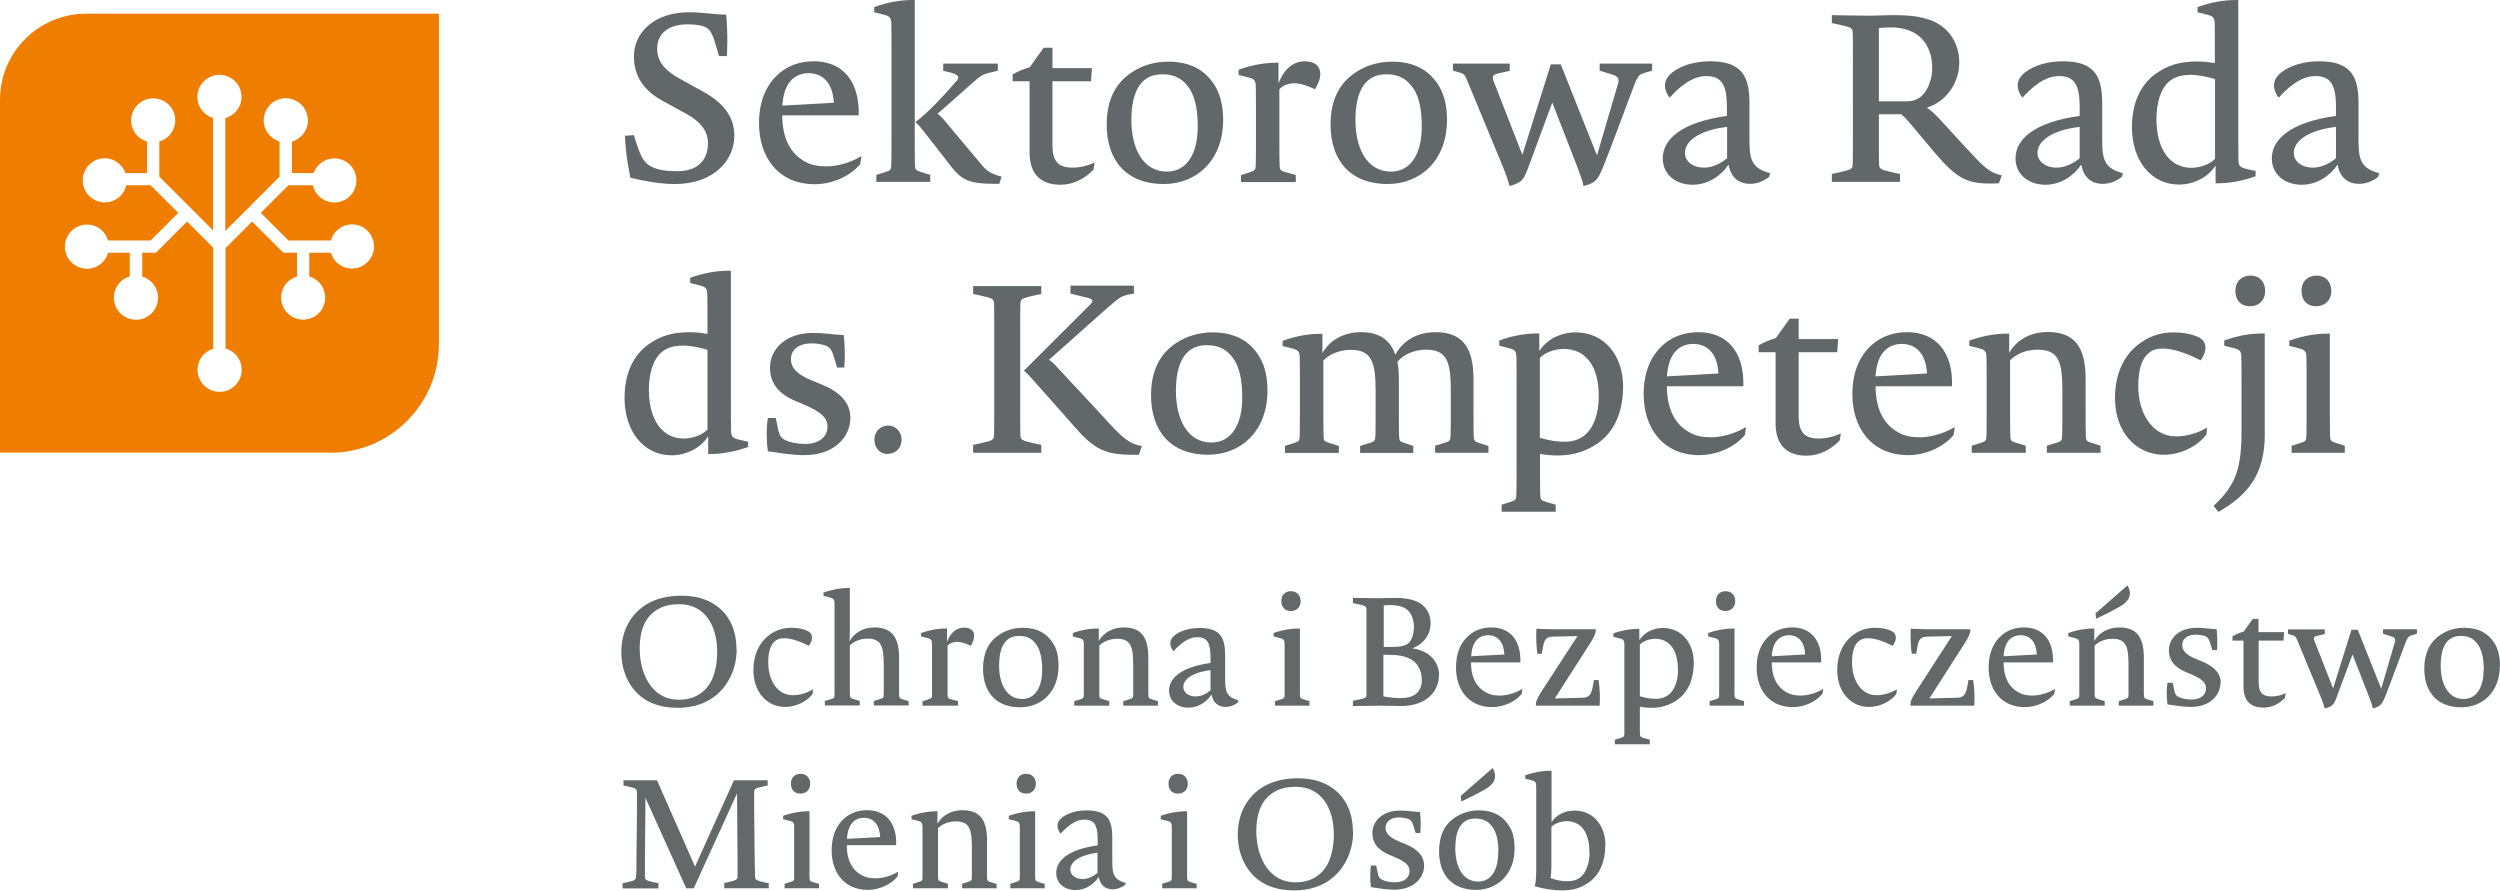 <?xml version="1.0" encoding="UTF-8"?>
<svg id="Warstwa_2" data-name="Warstwa 2" xmlns="http://www.w3.org/2000/svg" viewBox="0 0 138.7 49.41">
  <defs>
    <style>
      .cls-1 {
        fill: #ee7d00;
      }

      .cls-2 {
        fill: #626769;
      }

      .cls-3 {
        fill: #636869;
      }
    </style>
  </defs>
  <g id="Warstwa_1-2" data-name="Warstwa 1">
    <g>
      <path class="cls-1" d="M20.4,12.81c-.48-.48-1.25-.48-1.73,0-.15.15-.25.34-.31.53h-2.36l-1.53-1.53,1.53-1.53h1.36c.1.43.42.79.87.91.65.18,1.33-.21,1.5-.86.18-.65-.21-1.33-.86-1.5-.62-.17-1.26.18-1.47.77h-1.2v-1.75c.64-.18,1.02-.85.84-1.49-.17-.65-.85-1.04-1.5-.87-.65.17-1.04.85-.87,1.5.11.43.45.74.84.86v1.95l-3.01,3.01v-6.26c.2-.06.38-.15.54-.31.48-.48.48-1.25,0-1.73-.48-.48-1.25-.48-1.73,0-.48.48-.48,1.25,0,1.73.15.15.33.25.51.3v6.24l-2.98-2.98v-1.95c.4-.12.73-.43.84-.85.18-.65-.21-1.33-.86-1.5-.65-.18-1.33.21-1.5.86-.18.65.2,1.31.84,1.49v1.75h-1.2c-.21-.59-.84-.94-1.46-.78-.65.17-1.04.85-.87,1.5.17.65.84,1.04,1.5.87.45-.12.78-.48.87-.91h1.36l1.53,1.53-1.53,1.53h-2.37c-.05-.19-.15-.37-.3-.52-.48-.48-1.25-.48-1.73,0-.48.48-.48,1.25,0,1.73.48.48,1.25.48,1.73,0,.15-.15.25-.33.31-.53h1.2v1.32c-.64.18-1.01.84-.84,1.49.17.65.85,1.04,1.5.87.65-.17,1.04-.85.87-1.5-.11-.43-.45-.74-.84-.86v-1.32h.76l1.73-1.73,1.45,1.45v5.61c-.19.06-.36.15-.51.3-.48.48-.48,1.25,0,1.73.48.48,1.25.48,1.73,0s.48-1.25,0-1.73c-.15-.15-.34-.26-.54-.31v-5.57l1.48-1.48,1.73,1.73h.76v1.32c-.4.12-.73.43-.84.85-.18.65.21,1.33.86,1.5.65.18,1.33-.21,1.5-.86.17-.65-.2-1.31-.84-1.49v-1.32h1.2c.06.19.15.37.3.52.48.48,1.25.48,1.73,0,.48-.48.48-1.25,0-1.73M18.33,25.11H0V5.54C0,2.9,2.14.76,4.78.76h19.57v18.33c0,3.33-2.7,6.03-6.03,6.03"/>
      <path class="cls-2" d="M34.98,9.88s-.26-1.12-.31-2.35l.5-.03c.18.6.25.81.44,1.21.25.48.72.79,1.97.79,1.07,0,1.7-.56,1.7-1.57,0-.55-.3-1.11-1.16-1.59l-1.33-.73c-1.02-.55-1.62-1.33-1.62-2.48,0-1.29,1.08-2.45,3.06-2.45.78,0,1.41.13,2.06.13.11,1.1.04,2.3.04,2.3h-.44s-.21-.74-.31-1.03c-.09-.21-.16-.34-.25-.44-.16-.17-.52-.29-1.19-.29-1.02,0-1.68.48-1.68,1.36,0,.63.35,1.16,1.22,1.64l1.34.74c1.34.74,1.72,1.58,1.72,2.45,0,1.36-1.15,2.67-3.29,2.67-.87,0-1.76-.18-2.48-.35"/>
      <path class="cls-2" d="M44.85,4.06c-.36,0-.68.13-.9.34-.31.29-.49.73-.55,1.46l2.86-.16c-.05-1.04-.56-1.64-1.41-1.64M45.2,10.22c-2.01,0-3.09-1.49-3.09-3.38,0-1.13.34-2.11,1.13-2.78.52-.44,1.17-.66,1.92-.66,1.51,0,2.54,1.02,2.48,3h-4.24c0,1.4.55,2.18,1.26,2.56.34.2.73.27,1.19.27.63,0,1.37-.22,1.94-.57l-.06.44c-.5.61-1.47,1.12-2.53,1.12"/>
      <path class="cls-2" d="M55.43,10.2c-1.81.01-2.1-.19-2.92-1.3l-1.3-1.66c-.2-.26-.31-.37-.43-.46.7-.52,1.58-1.47,2.24-2.23.21-.21.26-.4-.34-.54l-.35-.08v-.4h3.03v.39l-.52.13c-.3.08-.38.1-.89.55l-1.54,1.37c-.17.16-.3.26-.4.33.17.13.34.3.72.78l1.72,2.05c.29.34.48.5,1.12.67l-.13.4ZM48.62,10.09v-.39l.52-.16c.27-.09.3-.12.31-.43.01-.35.01-1,.01-1.68V2.84c0-.63,0-1.26-.01-1.56-.01-.29-.09-.38-.39-.46l-.56-.14v-.29C49.32.1,50.03,0,50.61,0h.14v7.42c0,.68,0,1.33.01,1.68.01.33.04.34.3.43l.55.17v.39h-3Z"/>
      <path class="cls-2" d="M60.67,9.41c-.48.5-1.11.84-1.84.84-.99,0-1.71-.5-1.71-1.79v-3.95h-.94v-.38c.35-.2.63-.31.95-.4l.77-1.08h.49v1.13h2.19l-.05.73h-2.14v3.55c0,.87.31,1.24,1.11,1.24.38,0,.83-.09,1.23-.29l-.06.4Z"/>
      <path class="cls-2" d="M66.01,4.94c-.37-.57-.84-.82-1.53-.82-1.38,0-1.71,1.29-1.71,2.54,0,1.59.65,2.86,1.97,2.86,1.11,0,1.71-1,1.71-2.49,0-.95-.14-1.6-.44-2.09M64.57,10.21c-2.06,0-3.17-1.29-3.17-3.3,0-1.28.43-2.26,1.38-2.89.56-.38,1.28-.6,2.02-.6,1.24,0,2.09.47,2.63,1.38.3.5.43,1.17.43,1.84,0,2.29-1.5,3.57-3.3,3.57"/>
      <path class="cls-2" d="M72.97,4.96c-.51-.25-.9-.34-1.17-.34-.38,0-.68.16-.82.34v2.48c0,.68,0,1.33.01,1.69.01.29.04.34.33.42l.57.16v.39h-3.04v-.38l.51-.17c.27-.09.3-.12.31-.42.01-.36.01-1.02.01-1.69v-1.11c0-.63,0-1.26-.01-1.57-.01-.29-.09-.38-.39-.46l-.56-.14v-.29c.82-.3,1.53-.39,2.11-.39h.1v1.15c.35-.91.91-1.23,1.46-1.23s.86.27.86.7c0,.26-.11.56-.29.85"/>
      <path class="cls-2" d="M78.43,4.94c-.37-.57-.83-.82-1.52-.82-1.38,0-1.71,1.29-1.71,2.54,0,1.59.65,2.86,1.97,2.86,1.11,0,1.71-1,1.71-2.49,0-.95-.14-1.6-.44-2.09M76.99,10.21c-2.06,0-3.17-1.29-3.17-3.3,0-1.28.43-2.26,1.38-2.89.56-.38,1.28-.6,2.02-.6,1.24,0,2.09.47,2.63,1.38.3.5.43,1.17.43,1.84,0,2.29-1.5,3.57-3.3,3.57"/>
      <path class="cls-2" d="M91.21,4.06c-.21.05-.31.1-.5.55-.48,1.24-1.34,3.62-1.8,4.73-.27.64-.4.82-1.06.98-.05-.27-.11-.44-.31-.98l-1.42-3.65-1.38,3.73c-.22.57-.34.72-.99.9-.09-.3-.12-.44-.35-1.02l-2.02-4.88c-.09-.21-.12-.31-.35-.38l-.42-.12v-.39h3.15v.4l-.63.14c-.3.07-.36.16-.27.42l1.6,4.1,1.58-5.02h.55l2.01,5.05,1.16-3.95c.09-.3.03-.43-.33-.54l-.68-.21v-.39h2.91v.39l-.46.13Z"/>
      <path class="cls-2" d="M95.81,7.04c-1.64.2-2.33.84-2.33,1.44,0,.46.42.82,1.07.82.44,0,.91-.22,1.27-.52v-1.74ZM98.14,9.82c-.31.25-.7.38-1.04.38-.63,0-1.08-.35-1.2-1.07-.4.61-1.13,1.12-1.99,1.12-.96,0-1.66-.59-1.66-1.46,0-1.06,1.03-2.01,3.56-2.36v-.51c0-1.23-.31-1.7-1.15-1.7-.51,0-1.16.24-2.03,1.2-.17-.21-.26-.47-.26-.67,0-.27.12-.49.39-.72.55-.44,1.36-.63,2.12-.63,1.85,0,2.18.94,2.18,2.35v1.8c0,1.17.01,1.76,1.15,2.06l-.06.2Z"/>
      <path class="cls-2" d="M107.03,2.8c-.31-.81-1.04-1.28-2.14-1.28-.25,0-.59.03-.65.04v4.06h1.56c.72,0,1.11-.5,1.29-1.13.08-.22.11-.5.11-.74,0-.33-.05-.64-.17-.94M110.91,10.17c-1.73.08-2.26-.16-3.6-1.73l-1.29-1.54c-.26-.3-.36-.42-.55-.56h-1.23v1.3c0,.63,0,1.16.01,1.46.01.29.09.31.78.47l.38.08v.44h-3.78v-.44l.38-.08c.7-.16.77-.18.78-.47.01-.3.01-.84.01-1.46V3.29c0-.63,0-1.16-.01-1.46-.01-.29-.08-.31-.78-.47l-.38-.08v-.44s1.47.03,2.07.03c.52,0,.82-.03,1.42-.03.68,0,1.25.05,1.73.2,1.19.31,1.85,1.29,1.85,2.43,0,1.23-.83,2.22-1.8,2.5.23.16.4.3.76.69l1.33,1.45c1.14,1.23,1.36,1.45,2.07,1.62l-.17.46Z"/>
      <path class="cls-2" d="M115.37,7.04c-1.64.2-2.33.84-2.33,1.44,0,.46.42.82,1.07.82.44,0,.91-.22,1.27-.52v-1.74ZM117.71,9.82c-.31.25-.7.38-1.04.38-.63,0-1.08-.35-1.2-1.07-.4.61-1.13,1.12-1.99,1.12-.96,0-1.66-.59-1.66-1.46,0-1.06,1.03-2.01,3.56-2.36v-.51c0-1.23-.31-1.7-1.15-1.7-.51,0-1.16.24-2.03,1.2-.17-.21-.26-.47-.26-.67,0-.27.12-.49.39-.72.55-.44,1.36-.63,2.12-.63,1.85,0,2.18.94,2.18,2.35v1.8c0,1.17.01,1.76,1.15,2.06l-.06.2Z"/>
      <path class="cls-2" d="M121.45,4.16c-.51,0-.86.16-1.08.34-.49.39-.73,1.2-.73,2.1,0,1.75.8,2.71,1.93,2.71.51,0,1.06-.21,1.32-.5v-4.42c-.4-.13-.93-.24-1.43-.24M125.14,9.78c-.82.29-1.53.39-2.13.39h-.09v-.99c-.39.63-1.19,1.06-2.03,1.06-1.54,0-2.61-1.32-2.61-3.18,0-1.28.43-2.33,1.32-2.97.67-.48,1.34-.68,2.32-.68.31,0,.64.04.96.09v-.65c0-.63,0-1.26-.01-1.57-.01-.29-.09-.38-.39-.46l-.56-.14v-.29c.82-.29,1.53-.39,2.13-.39h.13v7.32c0,.64,0,1.26.01,1.58.01.29.09.38.39.46l.56.13v.3Z"/>
      <path class="cls-2" d="M129.59,7.04c-1.64.2-2.33.84-2.33,1.44,0,.46.42.82,1.07.82.44,0,.91-.22,1.27-.52v-1.74ZM131.93,9.82c-.31.25-.7.38-1.04.38-.63,0-1.08-.35-1.2-1.07-.4.61-1.13,1.12-1.99,1.12-.96,0-1.66-.59-1.66-1.46,0-1.06,1.03-2.01,3.56-2.36v-.51c0-1.23-.31-1.7-1.15-1.7-.51,0-1.16.24-2.03,1.2-.17-.21-.26-.47-.26-.67,0-.27.12-.49.39-.72.55-.44,1.36-.63,2.12-.63,1.85,0,2.18.94,2.18,2.35v1.8c0,1.17.01,1.76,1.15,2.06l-.06.2Z"/>
      <path class="cls-2" d="M37.81,19.18c-.51,0-.86.16-1.08.34-.49.39-.73,1.2-.73,2.1,0,1.75.8,2.71,1.93,2.71.51,0,1.06-.21,1.32-.5v-4.42c-.4-.13-.93-.24-1.43-.24M41.5,24.8c-.82.29-1.53.39-2.12.39h-.09v-.99c-.39.63-1.19,1.06-2.03,1.06-1.54,0-2.61-1.32-2.61-3.18,0-1.28.43-2.33,1.32-2.97.67-.48,1.34-.68,2.32-.68.31,0,.64.04.96.09v-.65c0-.63,0-1.26-.01-1.57-.01-.29-.09-.38-.39-.46l-.56-.14v-.29c.82-.29,1.53-.39,2.13-.39h.13v7.32c0,.64,0,1.26.01,1.58.01.29.09.38.39.46l.56.13v.3Z"/>
      <path class="cls-2" d="M44.6,25.25c-.67,0-1.34-.12-2-.21-.09-.66-.08-1.34,0-1.85h.44l.09.43c.08.48.16.68.47.81.25.12.65.2,1.07.2.82,0,1.24-.44,1.24-.96,0-.43-.27-.79-1.32-1.23l-.4-.17c-1.1-.44-1.47-1.11-1.47-1.87,0-1,.83-1.93,2.39-1.93.63,0,1.02.09,1.7.12.07.62.08,1.2.03,1.8h-.4l-.09-.31c-.16-.55-.23-.78-.52-.9-.26-.09-.54-.13-.78-.13-.8,0-1.17.4-1.17.87,0,.4.21.81,1.21,1.21l.42.17c1.06.42,1.67,1.02,1.67,1.88,0,1-.82,2.07-2.56,2.07"/>
      <path class="cls-2" d="M49.25,25.19c-.44,0-.74-.35-.74-.8s.34-.78.77-.78.74.36.74.79c0,.46-.34.78-.77.78"/>
      <path class="cls-2" d="M63.19,25.23c-1.89.03-2.44-.21-3.79-1.8l-2.06-2.32c-.22-.26-.35-.39-.53-.55l3.47-3.46c.38-.37.5-.48-.03-.6l-.86-.21v-.44h3.52v.44l-.3.05c-.36.08-.52.17-1.07.65l-3.34,2.97c.17.12.27.21.56.53l2.4,2.58c1.13,1.26,1.47,1.54,2.19,1.68l-.16.46ZM53.99,25.12v-.44l.38-.08c.7-.16.77-.18.78-.47.01-.3.01-.83.01-1.46v-4.35c0-.63,0-1.16-.01-1.46-.01-.29-.08-.31-.78-.47l-.38-.08v-.44h3.78v.44l-.38.08c-.69.16-.77.18-.78.47-.01.3-.01.83-.01,1.46v4.35c0,.63,0,1.16.01,1.46.01.29.09.31.78.47l.38.08v.44h-3.78Z"/>
      <path class="cls-2" d="M68.48,19.97c-.37-.57-.84-.82-1.53-.82-1.38,0-1.71,1.29-1.71,2.54,0,1.59.65,2.86,1.97,2.86,1.11,0,1.71-1,1.71-2.49,0-.95-.14-1.6-.44-2.09M67.03,25.23c-2.06,0-3.17-1.29-3.17-3.3,0-1.28.43-2.26,1.38-2.89.56-.38,1.28-.6,2.02-.6,1.24,0,2.09.47,2.63,1.38.3.5.43,1.17.43,1.84,0,2.29-1.5,3.57-3.3,3.57"/>
      <path class="cls-2" d="M82.62,25.12h-3v-.39l.55-.17c.26-.09.3-.1.31-.44.01-.35.01-.99.01-1.67v-.77c0-1.55-.18-2.28-1.37-2.28-.64,0-1.24.25-1.59.67.05.27.08.59.08.94v1.46c0,.69,0,1.33.01,1.68.01.33.05.35.31.43l.48.16v.39h-2.95v-.39l.55-.17c.26-.09.29-.1.3-.44.01-.35.01-.99.01-1.67v-.77c0-1.55-.2-2.28-1.37-2.28-.68,0-1.23.27-1.53.59v2.46c0,.68,0,1.33.01,1.68.01.33.04.34.3.43l.55.17v.39h-2.99v-.39l.51-.16c.27-.09.3-.12.31-.43.01-.35.01-1,.01-1.68v-1.11c0-.62,0-1.26-.01-1.56-.01-.29-.09-.38-.39-.46l-.56-.14v-.29c.82-.3,1.53-.39,2.11-.39h.1v1.07c.39-.7,1.16-1.16,2.14-1.16s1.62.4,1.9,1.25c.48-.86,1.3-1.25,2.24-1.25,1.43,0,2.1.79,2.1,2.58v1.45c0,.68,0,1.34.01,1.69.01.31.04.34.31.43l.51.16v.39Z"/>
      <path class="cls-2" d="M86.75,19.36c-.51,0-1.06.21-1.32.5v4.43c.59.17,1,.22,1.37.22.55,0,.89-.18,1.1-.35.51-.4.8-1.2.8-2.18,0-1.66-.72-2.62-1.94-2.62M88.68,24.57c-.68.48-1.41.7-2.28.7-.33,0-.65-.03-.96-.09v.55c0,.68,0,1.33.01,1.68.01.31.04.34.31.43l.55.16v.39h-3v-.39l.51-.16c.27-.09.3-.12.31-.43.01-.35.01-1,.01-1.68v-4.38c0-.63,0-1.26-.01-1.57-.01-.29-.09-.38-.39-.46l-.56-.14v-.29c.82-.3,1.53-.39,2.11-.39h.11v.98c.42-.65,1.17-1.04,2.02-1.04,1.62,0,2.63,1.32,2.63,2.99,0,1.42-.48,2.5-1.37,3.14"/>
      <path class="cls-2" d="M93.93,19.08c-.36,0-.68.13-.9.34-.31.29-.49.73-.55,1.46l2.86-.16c-.05-1.04-.56-1.64-1.41-1.64M94.28,25.25c-2.01,0-3.09-1.49-3.09-3.38,0-1.13.34-2.11,1.13-2.78.52-.44,1.17-.66,1.92-.66,1.51,0,2.54,1.02,2.48,3h-4.24c0,1.4.55,2.18,1.26,2.56.34.2.73.27,1.19.27.63,0,1.37-.22,1.94-.57l-.06.44c-.5.61-1.47,1.12-2.53,1.12"/>
      <path class="cls-2" d="M102.06,24.44c-.48.5-1.11.84-1.84.84-.99,0-1.71-.5-1.71-1.79v-3.95h-.94v-.38c.35-.2.63-.31.95-.4l.77-1.08h.5v1.13h2.19l-.05.73h-2.14v3.55c0,.87.31,1.24,1.11,1.24.38,0,.83-.09,1.23-.29l-.06.4Z"/>
      <path class="cls-2" d="M105.5,19.08c-.36,0-.68.13-.9.34-.31.29-.49.73-.55,1.46l2.86-.16c-.05-1.04-.56-1.64-1.41-1.64M105.86,25.25c-2.01,0-3.09-1.49-3.09-3.38,0-1.13.34-2.11,1.13-2.78.52-.44,1.17-.66,1.92-.66,1.51,0,2.54,1.02,2.48,3h-4.24c0,1.4.55,2.18,1.26,2.56.34.2.73.27,1.19.27.63,0,1.37-.22,1.94-.57l-.06.44c-.5.61-1.47,1.12-2.53,1.12"/>
      <path class="cls-2" d="M113.56,25.12v-.39l.55-.17c.26-.09.29-.1.3-.44.01-.35.01-.99.01-1.67v-.77c0-1.55-.17-2.28-1.37-2.28-.68,0-1.23.27-1.53.59v2.46c0,.68,0,1.33.01,1.68.01.33.04.34.3.43l.56.17v.39h-3v-.39l.51-.16c.27-.09.3-.12.31-.43.01-.35.01-1,.01-1.68v-1.11c0-.62,0-1.26-.01-1.56-.01-.29-.09-.38-.39-.46l-.56-.14v-.29c.82-.3,1.53-.39,2.12-.39h.09v1.07c.39-.7,1.16-1.16,2.14-1.16,1.45,0,2.1.79,2.1,2.58v1.45c0,.68,0,1.34.01,1.69.01.31.04.34.31.43l.51.16v.39h-3Z"/>
      <path class="cls-2" d="M122.4,24.12c-.34.47-1.23,1.11-2.35,1.11-1.5,0-2.71-1.21-2.71-3.15,0-1.41.55-2.48,1.46-3.09.59-.4,1.16-.55,1.81-.55.4,0,.89.07,1.28.23.34.14.47.34.47.63,0,.18-.08.44-.27.69-1.03-.52-1.66-.65-2.11-.65-.38,0-.61.09-.83.3-.31.29-.52.86-.52,1.77,0,1.62.85,2.8,2.09,2.8.53,0,1.16-.14,1.73-.49l-.04.4Z"/>
      <path class="cls-2" d="M124.85,16.99c-.56,0-.83-.36-.83-.85,0-.55.38-.85.83-.85.55,0,.82.38.82.85,0,.55-.38.85-.82.85M125.65,24.11c0,2.18-.91,3.34-2.57,4.29l-.27-.34c1.27-1.15,1.55-2.16,1.55-4.16v-2.56c0-.63,0-1.26-.01-1.56-.01-.29-.09-.38-.39-.46l-.56-.14v-.29c.83-.3,1.54-.39,2.12-.39h.13v5.61Z"/>
      <path class="cls-2" d="M128.51,16.99c-.56,0-.82-.37-.82-.85,0-.55.37-.85.82-.85.55,0,.83.38.83.85,0,.55-.39.85-.83.85M127.14,25.12v-.39l.51-.16c.29-.09.3-.12.31-.43.01-.35.01-1.02.01-1.69v-1.1c0-.62,0-1.26-.01-1.56-.01-.29-.09-.38-.39-.46l-.56-.14v-.29c.83-.3,1.54-.39,2.12-.39h.13v3.94c0,.68,0,1.34.01,1.69.01.31.04.34.31.43l.51.16v.39h-2.96Z"/>
      <path class="cls-3" d="M88.19,47.26c0,.63-.19,1.16-.51,1.41-.14.11-.35.22-.74.22-.24,0-.58-.04-.92-.18.03-.13.05-.33.05-.61v-2.22c.17-.19.52-.32.85-.32.79,0,1.26.62,1.26,1.7M89.07,46.9c0-1.08-.66-1.93-1.71-1.93-.55,0-1.03.25-1.28.65v-2.86h-.08c-.39,0-.85.07-1.38.25v.19l.36.09c.19.05.24.11.25.3,0,.19,0,.61,0,1.01v3.73c0,.57-.08.84-.08.84.46.14,1.05.23,1.51.23.61,0,1.07-.14,1.51-.46.57-.41.89-1.11.89-2.04M81.07,44.47c.47-.23.8-.38,1.31-.67.52-.29.61-.6.55-.9-.03-.15-.12-.29-.12-.29l-1.77,1.55.03.3ZM83.12,47.3c0,.96-.39,1.61-1.11,1.61-.85,0-1.27-.82-1.27-1.85,0-.81.21-1.65,1.11-1.65.45,0,.75.16.99.53.2.31.29.73.29,1.35M84.03,47.05c0-.43-.08-.87-.28-1.19-.36-.59-.9-.9-1.71-.9-.48,0-.94.14-1.31.39-.62.41-.89,1.05-.89,1.88,0,1.3.72,2.14,2.05,2.14,1.16,0,2.14-.83,2.14-2.31M79.01,48.03c0-.56-.4-.95-1.08-1.22l-.27-.11c-.65-.26-.79-.52-.79-.78,0-.3.24-.57.76-.57.16,0,.34.03.51.09.19.08.24.23.34.58l.06.2h.26c.03-.39.03-.76-.02-1.17-.44-.02-.69-.08-1.1-.08-1,0-1.54.6-1.54,1.25,0,.49.24.92.95,1.21l.26.11c.68.28.85.51.85.79,0,.34-.27.62-.8.62-.27,0-.53-.05-.69-.13-.2-.08-.25-.21-.3-.52l-.06-.28h-.29c-.05.33-.06.77,0,1.2.42.06.86.14,1.29.14,1.12,0,1.66-.69,1.66-1.34M74,46.3c0,.56-.1,1.11-.29,1.53-.34.73-1,1.12-1.8,1.12h-.08c-.66,0-1.24-.32-1.63-.93-.31-.48-.5-1.17-.5-1.9,0-1.13.36-1.85,1.08-2.23.3-.16.67-.24,1.11-.24,1.45,0,2.11,1.22,2.11,2.65M75.06,46.16c0-1.25-.53-2.15-1.45-2.63-.47-.24-1-.35-1.61-.35-.75,0-1.38.16-1.9.46-.87.52-1.43,1.44-1.43,2.68,0,.78.25,1.54.71,2.08.57.69,1.42,1,2.41,1,.88,0,1.62-.25,2.19-.74.71-.62,1.09-1.54,1.09-2.5M65.9,43.48c0-.3-.19-.55-.54-.55-.3,0-.53.19-.53.55,0,.31.17.55.53.55.29,0,.54-.19.54-.55M66.39,49.29v-.25l-.33-.1c-.18-.06-.19-.08-.2-.28,0-.23,0-.66,0-1.1v-2.55h-.08c-.38,0-.84.06-1.38.25v.19l.36.09c.19.05.24.11.25.29,0,.2,0,.61,0,1.01v.71c0,.44,0,.87,0,1.1,0,.2-.02.22-.2.28l-.33.1v.25h1.92ZM60.89,48.43c-.23.19-.53.34-.82.34-.42,0-.69-.24-.69-.53,0-.39.45-.8,1.51-.93v1.12ZM62.45,48.98c-.74-.19-.74-.57-.74-1.33v-1.17c0-.91-.21-1.52-1.41-1.52-.5,0-1.02.12-1.38.4-.18.14-.25.29-.25.46,0,.13.06.3.17.43.57-.62.99-.78,1.32-.78.54,0,.74.3.74,1.1v.33c-1.64.23-2.3.84-2.3,1.53,0,.57.45.95,1.07.95.56,0,1.03-.33,1.29-.73.08.47.37.69.78.69.22,0,.47-.09.68-.24l.04-.13ZM57.47,43.48c0-.3-.19-.55-.54-.55-.3,0-.53.19-.53.55,0,.31.17.55.53.55.29,0,.54-.19.54-.55M57.96,49.29v-.25l-.33-.1c-.18-.06-.19-.08-.2-.28,0-.23,0-.66,0-1.1v-2.55h-.08c-.38,0-.83.06-1.38.25v.19l.36.09c.19.05.24.11.25.29,0,.2,0,.61,0,1.01v.71c0,.44,0,.87,0,1.1,0,.2-.02.22-.2.28l-.33.1v.25h1.92ZM55.29,49.29v-.25l-.33-.1c-.18-.06-.19-.08-.2-.28,0-.23,0-.66,0-1.1v-.94c0-1.16-.42-1.67-1.36-1.67-.63,0-1.13.29-1.39.75v-.69h-.06c-.39,0-.84.06-1.38.25v.19l.36.09c.19.05.24.11.25.29,0,.2,0,.61,0,1.01v.72c0,.44,0,.86,0,1.09,0,.2-.02.22-.2.28l-.33.1v.25h1.94v-.25l-.36-.11c-.17-.06-.18-.07-.19-.28,0-.23,0-.65,0-1.09v-1.6c.19-.2.55-.38.99-.38.78,0,.89.47.89,1.48v.5c0,.44,0,.85,0,1.08,0,.22-.02.23-.19.29l-.35.11v.25h1.94ZM48.84,46.44l-1.85.1c.03-.47.15-.76.35-.95.14-.14.35-.22.58-.22.55,0,.88.39.91,1.06M49.79,48.65l.04-.29c-.37.23-.85.37-1.26.37-.3,0-.55-.05-.77-.18-.46-.24-.82-.75-.82-1.66h2.74c.04-1.28-.62-1.94-1.61-1.94-.48,0-.9.14-1.24.43-.51.43-.73,1.06-.73,1.8,0,1.22.7,2.19,2,2.19.68,0,1.32-.33,1.64-.73M44.95,43.48c0-.3-.19-.55-.54-.55-.29,0-.53.19-.53.55,0,.31.17.55.53.55.29,0,.54-.19.54-.55M45.44,49.29v-.25l-.33-.1c-.18-.06-.19-.08-.2-.28,0-.23,0-.66,0-1.1v-2.55h-.08c-.38,0-.84.06-1.38.25v.19l.36.09c.2.05.24.11.25.29,0,.2,0,.61,0,1.01v.71c0,.44,0,.87,0,1.1,0,.2-.02.22-.2.28l-.33.1v.25h1.92ZM42.65,49.29v-.29l-.25-.05c-.46-.1-.5-.14-.51-.33,0-.19-.02-.51-.02-.92l-.03-2.82c0-.4,0-.73,0-.92,0-.19.04-.23.51-.33l.24-.05v-.29h-1.87l-2.16,4.79-2.11-4.79h-1.86v.29l.24.05c.46.1.5.14.51.33,0,.19,0,.51,0,.92l-.03,2.82c0,.51,0,.73-.02.92-.02.19-.04.23-.51.33l-.24.05v.29h1.99v-.29l-.24-.05c-.47-.1-.5-.14-.51-.33,0-.19,0-.51,0-.92l.03-3.44,2.26,5.02h.42l2.4-5.26.03,3.67c0,.39,0,.68,0,.9,0,.2-.03.24-.51.35l-.23.05v.29h2.44Z"/>
      <path class="cls-3" d="M137.79,37.17c0,.96-.39,1.61-1.11,1.61-.85,0-1.27-.82-1.27-1.85,0-.81.21-1.65,1.11-1.65.45,0,.75.16.99.53.19.31.29.74.29,1.35M138.7,36.92c0-.43-.09-.87-.28-1.19-.35-.59-.9-.9-1.71-.9-.48,0-.95.14-1.31.39-.62.41-.9,1.05-.9,1.88,0,1.3.72,2.14,2.05,2.14,1.17,0,2.14-.83,2.14-2.31M134.09,35.16v-.25h-1.88v.25l.44.14c.23.07.27.15.21.35l-.75,2.56-1.3-3.27h-.35l-1.02,3.25-1.04-2.65c-.06-.17-.02-.23.18-.27l.4-.09v-.26h-2.04v.25l.27.08c.15.04.17.11.23.24l1.31,3.16c.15.37.17.46.23.66.42-.12.5-.21.64-.58l.9-2.42.92,2.36c.14.35.17.46.2.63.42-.1.51-.22.68-.63.29-.72.85-2.26,1.16-3.07.12-.29.19-.32.32-.35l.29-.09ZM126.82,38.45c-.25.13-.55.19-.79.19-.52,0-.72-.24-.72-.8v-2.3h1.38l.03-.47h-1.42v-.73h-.32l-.5.7c-.21.06-.39.13-.62.26v.24h.61v2.56c0,.84.46,1.16,1.11,1.16.47,0,.88-.22,1.19-.54l.04-.26ZM123.21,37.9c0-.56-.4-.95-1.08-1.22l-.27-.11c-.65-.26-.79-.52-.79-.79,0-.3.24-.57.76-.57.16,0,.34.03.51.08.19.08.24.23.34.58l.06.2h.26c.03-.39.02-.76-.02-1.16-.44-.02-.69-.08-1.1-.08-1.01,0-1.55.6-1.55,1.25,0,.49.25.92.95,1.21l.26.11c.68.28.85.51.85.79,0,.34-.27.62-.8.62-.27,0-.53-.05-.69-.13-.2-.08-.25-.21-.3-.52l-.06-.28h-.29c-.05.33-.06.77,0,1.2.42.06.86.14,1.29.14,1.12,0,1.65-.69,1.65-1.34M116.29,34.33c.47-.23.8-.38,1.31-.67.52-.29.61-.6.55-.89-.03-.15-.12-.29-.12-.29l-1.77,1.55.03.3ZM119.47,39.15v-.25l-.33-.1c-.18-.06-.19-.08-.2-.28,0-.23,0-.66,0-1.1v-.94c0-1.16-.42-1.67-1.36-1.67-.63,0-1.13.3-1.39.75v-.69h-.06c-.39,0-.85.06-1.38.25v.19l.36.09c.2.05.24.11.25.3,0,.19,0,.61,0,1.01v.72c0,.44,0,.86,0,1.09,0,.2-.03.22-.2.28l-.33.1v.25h1.94v-.25l-.36-.11c-.17-.06-.19-.07-.2-.28,0-.23,0-.65,0-1.09v-1.6c.19-.2.55-.38.99-.38.78,0,.89.47.89,1.48v.5c0,.44,0,.85,0,1.08,0,.22-.02.23-.19.29l-.35.11v.25h1.94ZM113.01,36.31l-1.85.1c.03-.47.15-.76.35-.95.14-.13.35-.22.58-.22.55,0,.88.39.91,1.06M113.97,38.51l.04-.29c-.37.23-.85.37-1.26.37-.3,0-.55-.05-.77-.18-.46-.25-.82-.75-.82-1.66h2.74c.04-1.28-.62-1.94-1.6-1.94-.48,0-.9.14-1.24.43-.51.43-.73,1.06-.73,1.8,0,1.22.7,2.19,2,2.19.68,0,1.32-.33,1.64-.73M109.32,34.91h-2.42c-.44,0-.89-.03-.89-.03-.03.44,0,.97.05,1.39h.25l.07-.4c.07-.4.2-.54.52-.55l1.39-.03-1.98,3.06c-.28.45-.32.57-.32.78v.02h3.54c.03-.46.02-.91-.06-1.42h-.26l-.06.35c-.08.44-.21.62-.55.63l-1.56.04,1.98-3.09c.24-.38.3-.56.3-.74v-.02ZM105.22,38.25c-.37.23-.78.32-1.12.32-.8,0-1.35-.77-1.35-1.82,0-.59.13-.96.34-1.15.14-.13.3-.19.54-.19.29,0,.7.08,1.37.42.13-.16.18-.33.18-.45,0-.18-.09-.31-.3-.4-.25-.11-.57-.15-.83-.15-.42,0-.79.09-1.17.35-.59.4-.95,1.09-.95,2,0,1.26.79,2.04,1.76,2.04.73,0,1.3-.41,1.52-.72l.03-.26ZM100.15,36.31l-1.85.1c.03-.47.15-.76.36-.95.14-.13.35-.22.58-.22.55,0,.88.39.91,1.06M101.11,38.51l.04-.29c-.37.23-.85.37-1.26.37-.3,0-.55-.05-.77-.18-.46-.25-.82-.75-.82-1.66h2.74c.04-1.28-.62-1.94-1.6-1.94-.48,0-.9.14-1.24.43-.52.43-.74,1.06-.74,1.8,0,1.22.7,2.19,2,2.19.68,0,1.32-.33,1.64-.73M96.27,33.35c0-.3-.18-.55-.54-.55-.3,0-.53.19-.53.55,0,.31.17.55.53.55.29,0,.54-.19.54-.55M96.76,39.15v-.25l-.33-.1c-.18-.06-.19-.08-.2-.28,0-.23,0-.66,0-1.1v-2.55h-.08c-.38,0-.84.06-1.38.25v.19l.36.09c.19.05.24.11.25.3,0,.19,0,.61,0,1.01v.71c0,.44,0,.87,0,1.1,0,.2-.02.22-.2.28l-.33.1v.25h1.92ZM93.1,37.13c0,.63-.19,1.15-.52,1.41-.14.11-.36.23-.71.23-.24,0-.51-.03-.89-.14v-2.87c.17-.18.52-.32.85-.32.79,0,1.26.62,1.26,1.7M93.97,36.77c0-1.08-.66-1.93-1.71-1.93-.55,0-1.04.25-1.31.68v-.63h-.07c-.38,0-.84.06-1.37.25v.19l.36.09c.19.05.24.11.25.3,0,.19,0,.61,0,1.01v2.84c0,.44,0,.86,0,1.09,0,.2-.02.22-.2.28l-.33.1v.25h1.94v-.25l-.35-.1c-.18-.06-.19-.08-.2-.28,0-.23,0-.65,0-1.09v-.36c.2.04.41.06.62.06.57,0,1.04-.14,1.48-.46.57-.41.89-1.11.89-2.04M88.55,34.91h-2.42c-.44,0-.89-.03-.89-.03-.03.44,0,.97.05,1.39h.25l.07-.4c.07-.4.2-.54.52-.55l1.39-.03-1.99,3.06c-.28.45-.32.57-.32.78v.02h3.54c.02-.46.02-.91-.06-1.42h-.26l-.06.35c-.08.44-.21.62-.55.63l-1.56.04,1.98-3.09c.24-.38.3-.56.3-.74v-.02ZM83.47,36.31l-1.85.1c.03-.47.15-.76.35-.95.14-.13.35-.22.58-.22.55,0,.88.39.91,1.06M84.42,38.51l.04-.29c-.37.23-.85.37-1.26.37-.3,0-.55-.05-.77-.18-.46-.25-.82-.75-.82-1.66h2.74c.04-1.28-.62-1.94-1.6-1.94-.48,0-.9.14-1.24.43-.52.43-.73,1.06-.73,1.8,0,1.22.7,2.19,2,2.19.68,0,1.32-.33,1.64-.73M78.89,37.7c0,.2-.04.41-.14.57-.18.31-.51.46-1.05.46s-.95-.1-.95-.1v-2.3h.33c.89,0,1.39.25,1.61.66.13.2.19.44.19.71M78.44,34.83c0,.3-.09.62-.25.81-.17.19-.52.25-.9.25h-.52v-2.3s.14-.02.36-.02c.67,0,1.01.21,1.18.57.08.18.14.43.14.69M79.84,37.46c0-.73-.52-1.36-1.49-1.49.52-.18,1.02-.67,1.02-1.4,0-.54-.28-.99-.77-1.2-.3-.13-.66-.2-1.22-.2-.35,0-.65.02-.94.02-.36,0-1.38-.02-1.38-.02v.29l.24.05c.46.1.5.12.51.3,0,.19,0,.54,0,.95v2.82c0,.4,0,.75,0,.95,0,.19-.05.2-.51.3l-.24.05v.29s1.12-.02,1.55-.02c.52,0,.65.02,1.13.02,1.38,0,2.09-.8,2.09-1.7M72.16,33.35c0-.3-.19-.55-.54-.55-.3,0-.53.19-.53.55,0,.31.17.55.53.55.29,0,.54-.19.54-.55M72.65,39.15v-.25l-.33-.1c-.18-.06-.19-.08-.2-.28,0-.23,0-.66,0-1.1v-2.55h-.08c-.38,0-.84.06-1.38.25v.19l.36.09c.19.05.24.11.25.3,0,.19,0,.61,0,1.01v.71c0,.44,0,.87,0,1.1,0,.2-.02.22-.2.28l-.33.1v.25h1.92ZM67.16,38.3c-.23.19-.53.34-.82.34-.42,0-.69-.24-.69-.53,0-.39.45-.8,1.51-.93v1.12ZM68.71,38.85c-.74-.19-.74-.57-.74-1.33v-1.16c0-.91-.21-1.52-1.41-1.52-.5,0-1.02.12-1.38.4-.18.14-.25.29-.25.46,0,.13.06.29.17.43.57-.62.99-.78,1.32-.78.54,0,.74.3.74,1.1v.33c-1.64.23-2.3.85-2.3,1.53,0,.57.45.95,1.07.95.56,0,1.03-.33,1.29-.73.08.46.37.69.78.69.22,0,.47-.08.67-.24l.04-.13ZM64.24,39.15v-.25l-.33-.1c-.18-.06-.19-.08-.2-.28,0-.23,0-.66,0-1.1v-.94c0-1.16-.42-1.67-1.36-1.67-.63,0-1.13.3-1.39.75v-.69h-.06c-.39,0-.85.06-1.38.25v.19l.36.09c.2.05.24.11.25.3,0,.19,0,.61,0,1.01v.72c0,.44,0,.86,0,1.09,0,.2-.03.22-.2.28l-.33.1v.25h1.94v-.25l-.36-.11c-.17-.06-.19-.07-.19-.28,0-.23,0-.65,0-1.09v-1.6c.19-.2.55-.38.99-.38.78,0,.89.47.89,1.48v.5c0,.44,0,.85,0,1.08,0,.22-.03.23-.19.29l-.36.11v.25h1.94ZM57.82,37.17c0,.96-.39,1.61-1.11,1.61-.85,0-1.28-.82-1.28-1.85,0-.81.21-1.65,1.11-1.65.45,0,.75.16.99.53.19.31.29.74.29,1.35M58.73,36.92c0-.43-.08-.87-.28-1.19-.36-.59-.9-.9-1.71-.9-.48,0-.95.14-1.31.39-.62.41-.89,1.05-.89,1.88,0,1.3.72,2.14,2.05,2.14,1.17,0,2.14-.83,2.14-2.31M54.05,35.28c0-.28-.2-.46-.56-.46s-.72.2-.95.79v-.74h-.07c-.38,0-.84.06-1.37.25v.19l.36.09c.19.05.24.11.25.3,0,.19,0,.61,0,1.01v.72c0,.44,0,.86,0,1.1,0,.19-.03.21-.2.27l-.33.11v.24h1.97v-.25l-.37-.1c-.19-.05-.2-.08-.21-.27,0-.24,0-.66,0-1.1v-1.6c.09-.12.29-.22.53-.22.18,0,.43.06.76.22.12-.18.18-.38.18-.55M50.41,39.15v-.25l-.33-.1c-.18-.06-.19-.08-.2-.28,0-.23,0-.66,0-1.1v-.94c0-1.16-.43-1.67-1.37-1.67-.62,0-1.12.3-1.38.77,0-.11.02-.34.02-.62v-2.34h-.09c-.38,0-.84.07-1.37.25v.19l.36.09c.19.05.24.11.25.29,0,.19,0,.61,0,1.01v2.97c0,.44,0,.86,0,1.09,0,.2-.02.22-.2.28l-.34.1v.25h1.94v-.25l-.36-.11c-.17-.06-.18-.07-.19-.28,0-.23,0-.65,0-1.09v-1.6c.19-.2.55-.38.99-.38.77,0,.89.47.89,1.48v.5c0,.44,0,.85,0,1.08,0,.22-.02.23-.19.29l-.36.11v.25h1.95ZM45.09,38.25c-.37.23-.78.32-1.12.32-.8,0-1.35-.77-1.35-1.82,0-.59.14-.96.34-1.15.14-.13.3-.19.54-.19.3,0,.7.08,1.37.42.13-.16.18-.33.18-.45,0-.18-.08-.31-.3-.4-.25-.11-.57-.15-.83-.15-.42,0-.79.09-1.17.35-.59.4-.95,1.09-.95,2,0,1.26.79,2.04,1.76,2.04.73,0,1.3-.41,1.52-.72l.03-.26ZM39.79,36.17c0,.56-.1,1.11-.29,1.53-.34.73-1,1.12-1.8,1.12h-.08c-.66,0-1.24-.32-1.63-.93-.31-.48-.5-1.17-.5-1.9,0-1.13.36-1.85,1.08-2.23.3-.16.67-.24,1.11-.24,1.45,0,2.11,1.22,2.11,2.65M40.86,36.03c0-1.25-.53-2.15-1.45-2.63-.47-.24-1-.35-1.61-.35-.75,0-1.39.16-1.9.46-.87.52-1.43,1.44-1.43,2.68,0,.78.25,1.54.71,2.08.57.69,1.42,1,2.41,1,.88,0,1.62-.25,2.19-.74.71-.62,1.09-1.54,1.09-2.5"/>
    </g>
  </g>
</svg>